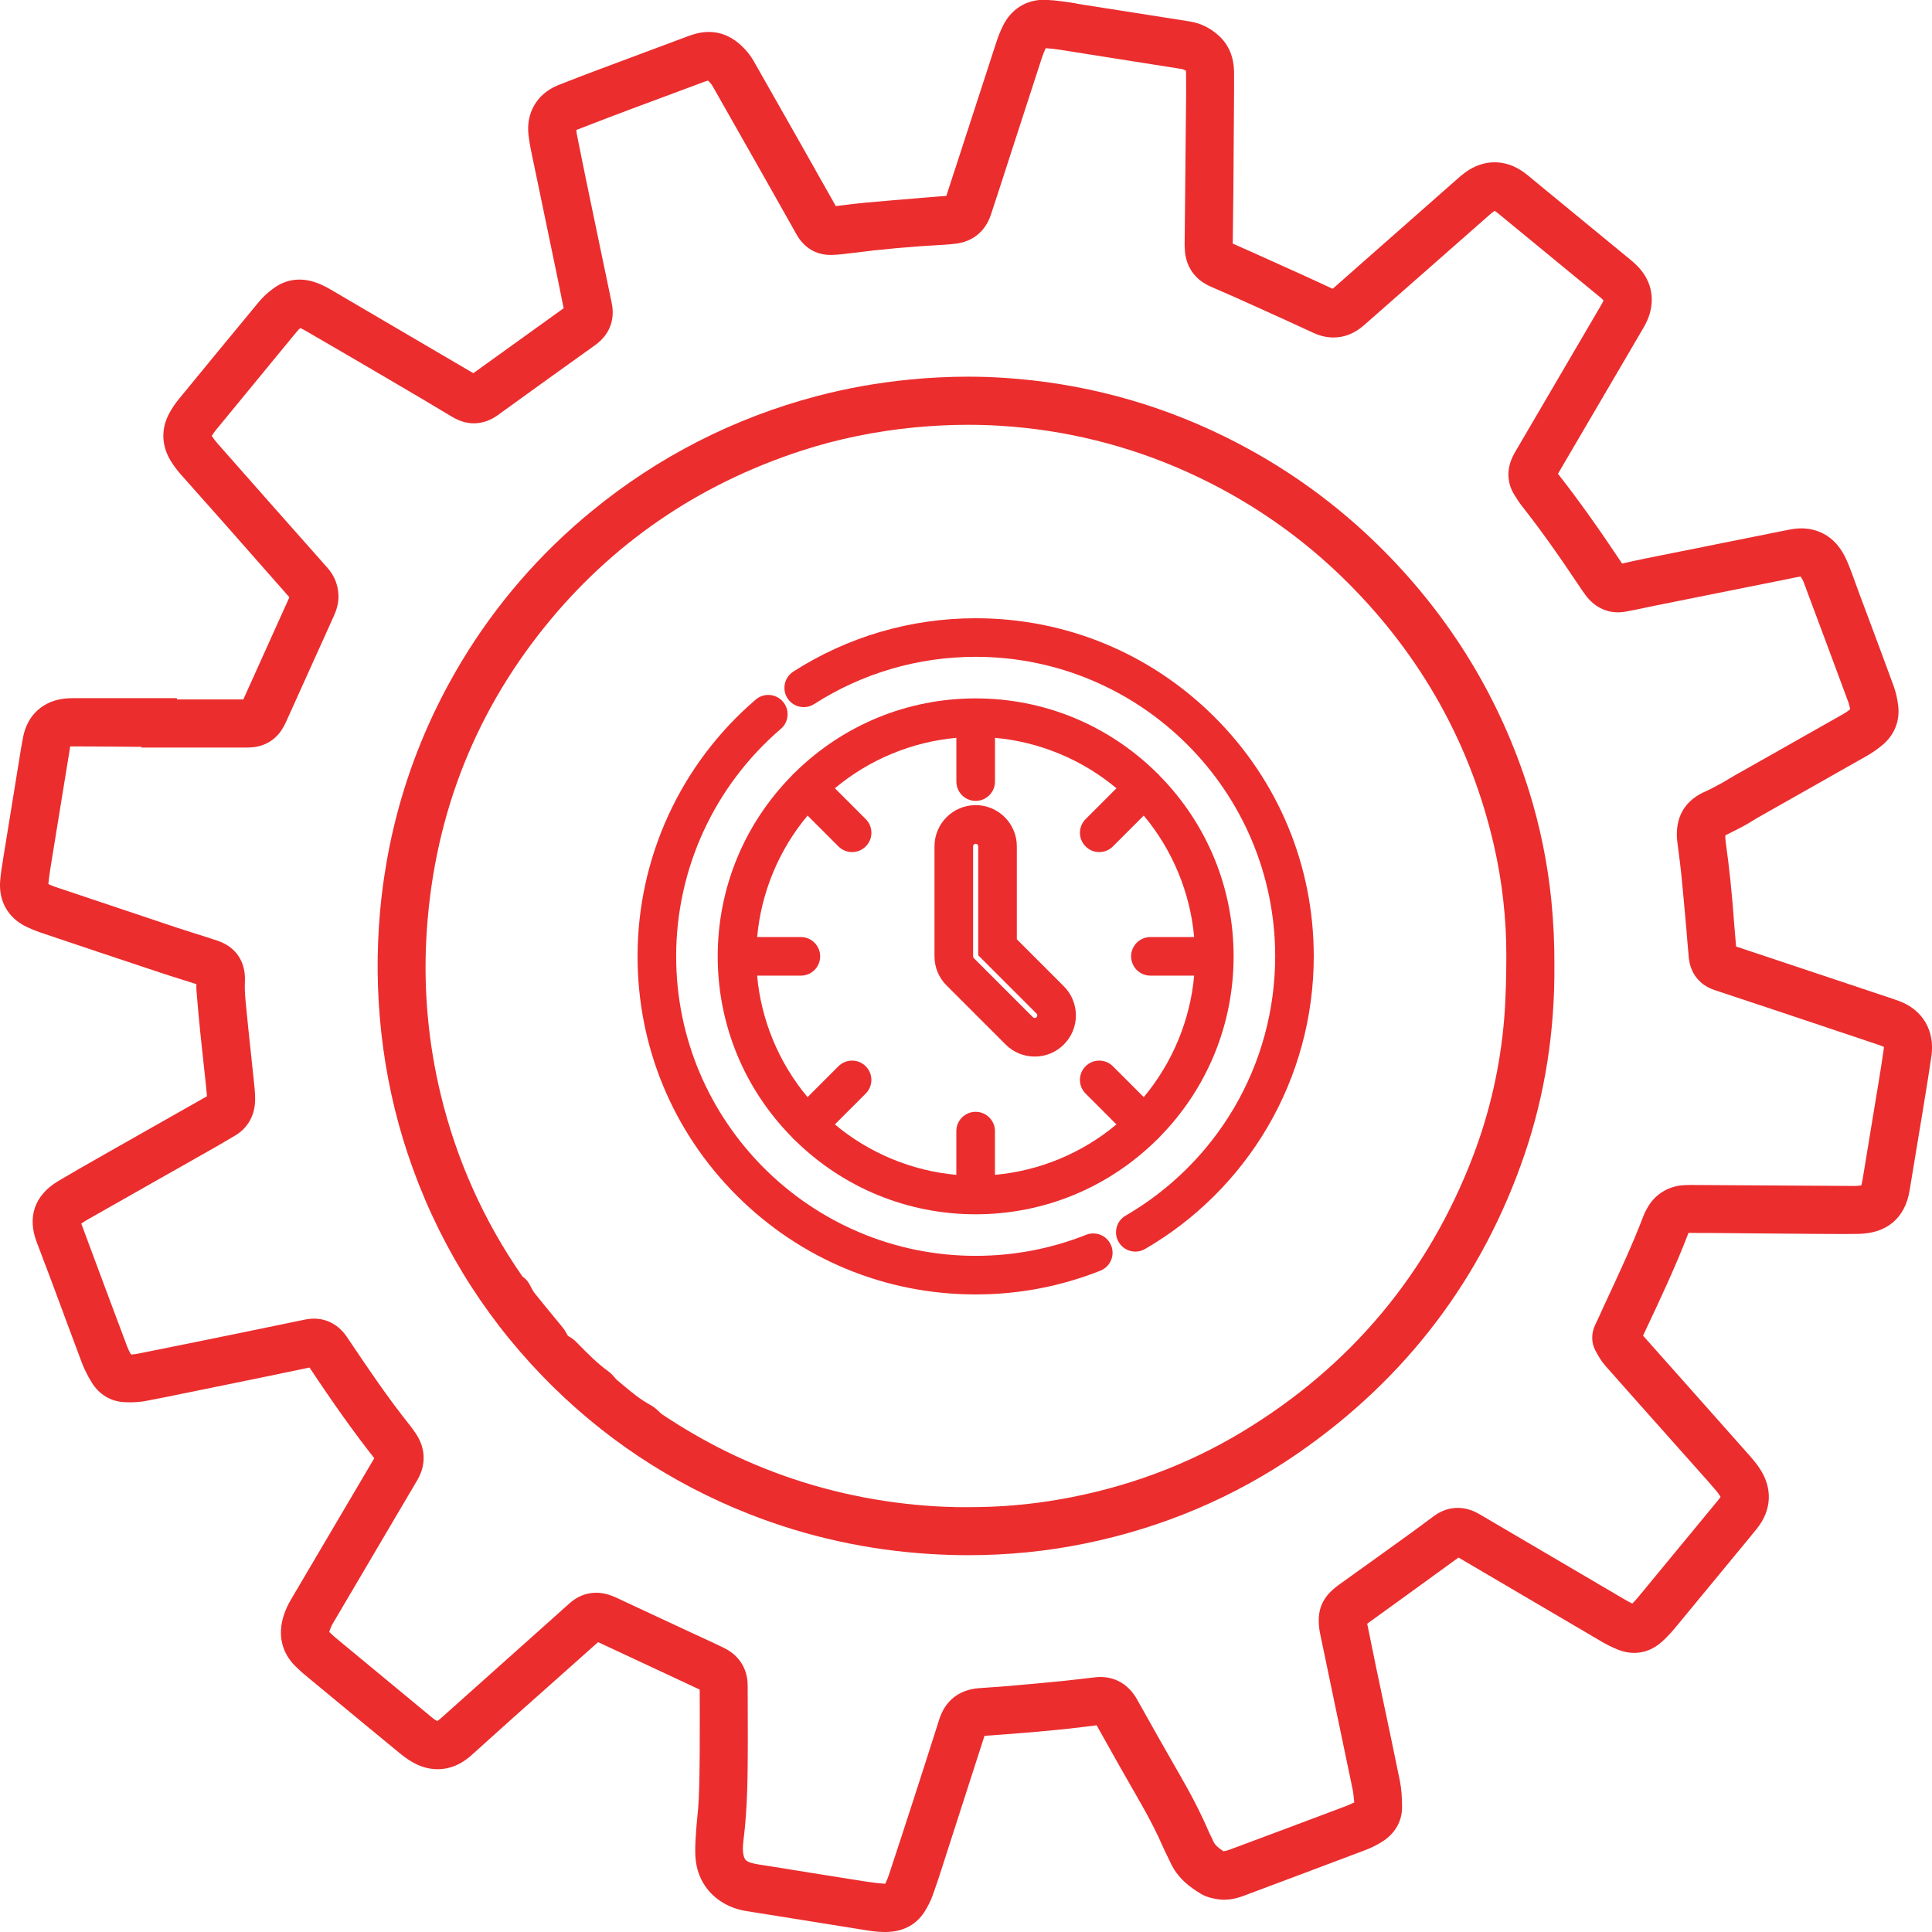 <svg width="140" height="140" viewBox="0 0 140 140" fill="none" xmlns="http://www.w3.org/2000/svg">
<g clip-path="url(#clip0)">
<path d="M64.126 140.001C63.53 140.001 62.989 139.912 62.468 139.826L62.223 139.786C60.029 139.433 57.835 139.081 55.638 138.731L54.958 138.623C54.649 138.575 54.356 138.529 54.062 138.48C53.35 138.362 52.707 138.109 52.154 137.727C51.175 137.054 50.559 136.024 50.419 134.823C50.347 134.186 50.384 133.591 50.422 133.012L50.438 132.757C50.46 132.383 50.497 132.014 50.532 131.656C50.575 131.218 50.613 130.814 50.632 130.413C50.685 129.172 50.699 127.935 50.704 126.993C50.71 126.121 50.707 125.249 50.707 124.377V124.326C50.704 123.694 50.704 123.064 50.704 122.432L43.34 118.995C42.143 120.066 40.944 121.132 39.745 122.197L39.514 122.402C38.761 123.072 38.005 123.742 37.252 124.412C36.605 124.988 35.962 125.569 35.319 126.151L34.214 127.146C34.077 127.27 33.945 127.378 33.816 127.474C33.163 127.959 32.453 128.204 31.714 128.204C31.208 128.204 30.7 128.088 30.208 127.857C29.81 127.671 29.41 127.41 28.985 127.06C26.887 125.335 24.796 123.605 22.704 121.872L22.037 121.32C21.908 121.215 21.787 121.1 21.666 120.984C21.62 120.938 21.575 120.895 21.526 120.855C20.424 119.848 20.085 118.484 20.574 117.017C20.698 116.649 20.867 116.277 21.082 115.914C23.051 112.569 25.021 109.224 26.995 105.882C26.995 105.882 27.108 105.688 27.121 105.67C27.113 105.659 27.105 105.648 27.097 105.637C25.64 103.781 24.196 101.757 22.43 99.096C20.343 99.537 18.232 99.968 16.189 100.385L13.543 100.925C12.57 101.125 11.564 101.332 10.567 101.517C10.209 101.585 9.822 101.617 9.413 101.617C9.282 101.617 9.152 101.614 9.021 101.606C8.031 101.558 7.192 101.057 6.657 100.196C6.354 99.706 6.109 99.219 5.931 98.748C5.498 97.599 5.071 96.448 4.643 95.293L4.633 95.261C3.995 93.544 3.337 91.768 2.67 90.035C1.957 88.189 2.506 86.609 4.211 85.59C5.205 84.995 6.216 84.419 7.195 83.865L7.577 83.647C9.206 82.721 10.838 81.795 12.47 80.872L14.901 79.495C14.925 79.481 14.99 79.441 14.998 79.435C14.982 79.201 14.957 78.965 14.928 78.674C14.874 78.16 14.818 77.649 14.761 77.135C14.675 76.341 14.589 75.547 14.506 74.753C14.406 73.784 14.323 72.813 14.24 71.817C14.223 71.637 14.226 71.465 14.234 71.314C13.906 71.209 13.575 71.107 13.245 71.002L13.202 70.989C12.65 70.816 12.099 70.644 11.553 70.461C8.682 69.508 5.813 68.545 2.947 67.579C2.605 67.463 2.261 67.323 1.928 67.165C0.586 66.522 -0.11 65.302 0.013 63.82C0.056 63.298 0.137 62.797 0.215 62.316L0.237 62.176C0.616 59.826 0.998 57.477 1.379 55.131L1.535 54.173C1.578 53.914 1.624 53.656 1.675 53.4C1.992 51.797 3.149 50.755 4.773 50.612C5.004 50.591 5.219 50.591 5.41 50.591H12.82V50.682H17.633L20.97 43.28C20.085 42.281 19.216 41.294 18.351 40.309C17.721 39.593 17.09 38.877 16.46 38.161C15.985 37.62 15.503 37.082 15.025 36.544L14.936 36.445C14.328 35.764 13.723 35.083 13.118 34.397C12.817 34.055 12.575 33.729 12.374 33.401C11.688 32.282 11.658 31.038 12.293 29.898C12.479 29.564 12.702 29.238 12.954 28.926C14.702 26.795 16.735 24.314 18.759 21.876C19.061 21.512 19.434 21.171 19.87 20.858C20.426 20.46 21.045 20.259 21.709 20.259C22.083 20.259 22.464 20.326 22.841 20.455C23.204 20.581 23.567 20.751 23.922 20.958C26.667 22.565 29.407 24.174 32.149 25.783L34.298 27.042L40.845 22.336C40.783 22.035 40.721 21.725 40.659 21.418C40.576 21.006 40.495 20.592 40.409 20.18L39.452 15.576C39.124 13.994 38.793 12.414 38.465 10.832C38.395 10.496 38.347 10.162 38.306 9.852C38.086 8.195 38.911 6.782 40.46 6.166C41.468 5.765 42.453 5.391 43.283 5.079C45.445 4.266 47.609 3.459 49.774 2.654L49.814 2.638C50.242 2.479 50.761 2.315 51.358 2.315C51.53 2.315 51.705 2.329 51.871 2.355C53.008 2.541 53.732 3.265 54.178 3.792C54.399 4.053 54.56 4.325 54.705 4.584L55.471 5.932C57.144 8.878 58.875 11.925 60.567 14.936C60.715 14.917 61.056 14.874 61.056 14.874C61.602 14.807 62.158 14.737 62.72 14.685C63.989 14.57 65.261 14.465 66.533 14.36L67.931 14.244C68.146 14.225 68.361 14.209 68.576 14.196C68.716 13.746 68.864 13.3 69.012 12.85L69.23 12.188L69.921 10.06C70.682 7.719 71.44 5.375 72.206 3.034C72.338 2.627 72.494 2.242 72.669 1.885C73.26 0.676 74.344 -0.015 75.642 -0.015C75.701 -0.015 75.761 -0.015 75.82 -0.01C76.548 0.025 77.253 0.133 77.933 0.238L78.046 0.27C79.772 0.536 81.496 0.808 83.222 1.083C83.222 1.083 86.013 1.521 86.212 1.554C87.016 1.683 87.736 2.041 88.357 2.622C89.056 3.276 89.417 4.161 89.425 5.259C89.43 6.026 89.425 6.796 89.419 7.562L89.414 8.346C89.401 10.221 89.39 12.081 89.374 13.937C89.366 14.755 89.355 15.571 89.344 16.389L89.328 17.651C89.729 17.823 90.153 18.012 90.645 18.235L92.081 18.881C93.536 19.535 95.039 20.21 96.512 20.902C96.534 20.912 96.553 20.918 96.566 20.923C96.585 20.91 96.615 20.888 96.65 20.856C99.112 18.679 101.578 16.51 104.046 14.338L105.616 12.955C105.783 12.81 105.969 12.643 106.186 12.487C106.856 12.005 107.568 11.76 108.308 11.76C109.05 11.76 109.765 12.008 110.435 12.495C110.658 12.656 110.862 12.829 111.045 12.979L111.228 13.133L112.223 13.951C114.202 15.576 116.178 17.199 118.154 18.827C118.444 19.066 118.668 19.282 118.858 19.505C119.689 20.485 119.91 21.703 119.477 22.939C119.356 23.283 119.192 23.582 119.063 23.802C117.03 27.282 114.992 30.759 112.954 34.233C112.932 34.27 112.914 34.303 112.895 34.335C112.908 34.354 112.924 34.373 112.941 34.391C114.387 36.24 115.842 38.277 117.522 40.804C117.522 40.804 117.544 40.831 117.546 40.836C118.181 40.691 118.716 40.575 119.219 40.473C121.803 39.954 124.387 39.434 126.97 38.918L129.224 38.465C129.229 38.465 129.605 38.393 129.681 38.377C129.971 38.318 130.261 38.288 130.536 38.288C131.388 38.288 132.947 38.589 133.824 40.616C134.071 41.191 134.281 41.767 134.48 42.327C134.563 42.559 134.647 42.787 134.73 43.011L135.295 44.52C135.929 46.215 136.583 47.967 137.217 49.703C137.376 50.139 137.489 50.623 137.551 51.143C137.68 52.233 137.287 53.233 136.443 53.957C136.096 54.256 135.693 54.536 135.244 54.792C133.587 55.733 131.931 56.67 130.272 57.609C129.328 58.142 128.385 58.675 127.441 59.21C127.304 59.288 127.172 59.369 127.038 59.452C126.841 59.573 126.634 59.7 126.419 59.818C126.097 59.996 125.771 60.157 125.459 60.313L125.134 60.478C125.099 60.496 125.061 60.513 125.024 60.531C125.024 60.709 125.032 60.887 125.053 61.045C125.311 62.846 125.513 64.794 125.669 66.995C125.693 67.334 125.723 67.676 125.755 68.015C125.771 68.206 125.79 68.397 125.806 68.588C128.89 69.611 131.974 70.641 135.058 71.675L137.118 72.364C137.292 72.423 137.467 72.485 137.642 72.549C139.336 73.184 140.223 74.713 139.957 76.537C139.785 77.724 139.589 78.921 139.398 80.081L139.288 80.757C139.156 81.569 139.019 82.382 138.884 83.197C138.715 84.217 138.545 85.234 138.379 86.254C138.053 88.264 136.728 89.387 134.641 89.413C134.273 89.419 133.907 89.422 133.539 89.422C132.977 89.422 132.415 89.416 131.853 89.413L131.377 89.411C129.982 89.4 128.589 89.389 127.194 89.376L123.854 89.346H123.064C122.827 89.346 122.59 89.346 122.354 89.338V89.341C121.442 91.73 120.348 94.053 119.291 96.297L119.06 96.787L122.085 100.188C123.652 101.951 125.217 103.713 126.782 105.479C127.075 105.81 127.301 106.097 127.495 106.383C128.457 107.809 128.398 109.399 127.331 110.745C127 111.159 126.661 111.568 126.333 111.964C126.166 112.163 126.011 112.351 125.855 112.542L124.642 114.014C123.553 115.338 122.472 116.651 121.386 117.962C121.061 118.352 120.743 118.686 120.415 118.979C119.832 119.501 119.141 119.776 118.418 119.776C118.025 119.776 117.627 119.695 117.234 119.536C116.82 119.367 116.455 119.189 116.121 118.993C112.645 116.955 109.174 114.916 105.702 112.873C105.697 112.871 105.694 112.868 105.689 112.865C105.684 112.868 105.678 112.873 105.676 112.876C104.202 113.947 102.729 115.015 101.253 116.084L99.072 117.661C99.139 117.986 99.293 118.742 99.293 118.742C99.43 119.42 99.567 120.099 99.709 120.777C99.895 121.665 100.083 122.553 100.271 123.443C100.658 125.271 101.056 127.162 101.435 129.024C101.551 129.595 101.599 130.206 101.597 131.002C101.589 131.99 101.072 132.881 100.174 133.446C99.779 133.696 99.381 133.895 98.999 134.04C96.047 135.157 93.092 136.266 90.137 137.372C89.807 137.496 89.301 137.66 88.715 137.66C88.578 137.66 88.438 137.652 88.306 137.633C87.911 137.579 87.449 137.49 87.016 137.229C86.215 136.745 85.327 136.096 84.808 134.953C84.741 134.805 84.668 134.657 84.593 134.509C84.491 134.301 84.389 134.094 84.295 133.882C83.838 132.838 83.297 131.772 82.687 130.712C81.56 128.753 80.477 126.839 79.466 125.02C76.664 125.394 73.806 125.612 71.34 125.785C70.787 127.499 70.233 129.216 69.681 130.93L68.246 135.386C68.039 136.029 67.823 136.694 67.582 137.353C67.431 137.762 67.229 138.166 66.982 138.553C66.428 139.417 65.533 139.926 64.454 139.987C64.342 139.998 64.234 140.001 64.126 140.001ZM43.203 115.416C43.619 115.416 44.05 115.51 44.48 115.693C44.703 115.788 44.923 115.893 45.141 115.998L45.405 116.121L50.099 118.309C50.328 118.417 50.559 118.522 50.788 118.627C51.35 118.885 51.922 119.149 52.49 119.428C53.562 119.959 54.178 120.941 54.178 122.128C54.178 122.598 54.181 123.069 54.184 123.543V123.653C54.186 124.407 54.192 125.163 54.189 125.916V126.172C54.184 128.519 54.178 130.946 53.874 133.365C53.823 133.766 53.818 134.065 53.855 134.304C53.925 134.74 54.065 134.837 54.216 134.907C54.498 135.036 54.856 135.09 55.27 135.152C55.27 135.152 55.49 135.184 55.574 135.198C58.316 135.642 60.612 136.01 62.795 136.352C63.212 136.417 63.656 136.468 64.145 136.508C64.264 136.263 64.352 136.048 64.419 135.843C65.086 133.825 65.726 131.858 66.208 130.37C66.831 128.443 67.452 126.516 68.063 124.59C68.49 123.239 69.509 122.437 70.929 122.332C71.206 122.311 71.48 122.292 71.757 122.273C72.241 122.241 72.725 122.206 73.206 122.163C74.605 122.041 75.868 121.926 77.07 121.805C77.455 121.767 77.839 121.721 78.224 121.675L78.258 121.67C78.635 121.624 79.011 121.581 79.388 121.541C79.511 121.527 79.63 121.522 79.745 121.522C80.869 121.522 81.808 122.098 82.394 123.145C83.574 125.257 84.553 126.987 85.478 128.589C86.376 130.144 87.051 131.468 87.602 132.757C87.634 132.835 87.674 132.91 87.712 132.986C87.793 133.144 87.863 133.287 87.924 133.432C88.037 133.701 88.325 133.93 88.659 134.151C88.806 134.129 88.946 134.092 89.07 134.046C92.073 132.932 95.028 131.818 97.526 130.879C97.733 130.801 97.943 130.701 98.134 130.609L98.126 130.534C98.096 130.214 98.069 129.912 98.013 129.646C97.644 127.873 97.273 126.102 96.902 124.329L96.746 123.586C96.383 121.856 96.02 120.125 95.663 118.392C95.571 117.951 95.542 117.521 95.574 117.117C95.674 115.941 96.421 115.266 97.061 114.811C98.846 113.535 100.626 112.254 102.403 110.971C102.643 110.799 102.879 110.621 103.113 110.446C103.401 110.231 103.67 110.029 103.941 109.833C104.466 109.458 105.033 109.267 105.633 109.267C106.106 109.267 106.579 109.389 107.039 109.631C107.168 109.698 107.297 109.773 107.423 109.849L109.744 111.213C112.422 112.787 115.102 114.361 117.78 115.933C117.928 116.022 118.095 116.108 118.286 116.199C118.444 116.038 118.582 115.89 118.697 115.747C120.189 113.944 121.676 112.139 123.163 110.333L124.475 108.74C124.542 108.659 124.604 108.584 124.658 108.506C124.669 108.492 124.674 108.479 124.68 108.471C124.674 108.463 124.669 108.452 124.661 108.439C124.577 108.299 124.47 108.151 124.335 107.992C124.026 107.629 123.698 107.26 123.381 106.902L121.359 104.631C119.681 102.747 118.006 100.864 116.334 98.972C116.027 98.625 115.817 98.256 115.613 97.874C115.299 97.29 115.299 96.593 115.613 95.961C115.742 95.7 115.863 95.433 115.984 95.167L116.008 95.11C116.068 94.981 116.127 94.849 116.186 94.72L116.546 93.945C117.425 92.051 118.334 90.097 119.079 88.138C119.178 87.877 119.299 87.656 119.394 87.492C119.931 86.556 120.832 85.985 121.929 85.888C122.149 85.87 122.354 85.867 122.526 85.867L126.852 85.894C129.358 85.91 131.864 85.926 134.367 85.939C134.542 85.939 134.711 85.926 134.878 85.899C134.926 85.719 134.959 85.536 134.986 85.377C135.316 83.38 135.647 81.381 135.972 79.382L136.088 78.685C136.23 77.81 136.381 76.909 136.502 76.026C136.513 75.942 136.515 75.889 136.513 75.862C136.491 75.851 136.459 75.835 136.405 75.813C136.292 75.77 136.185 75.733 136.077 75.695L133.281 74.758C130.334 73.771 127.285 72.748 124.263 71.75C123.16 71.387 122.491 70.547 122.375 69.387C122.332 68.954 122.297 68.521 122.262 68.088C122.238 67.792 122.217 67.496 122.19 67.2L122.131 66.546C122.042 65.561 121.942 64.441 121.835 63.373C121.781 62.854 121.714 62.318 121.647 61.801C121.612 61.53 121.577 61.266 121.545 61.002C121.526 60.86 121.518 60.728 121.512 60.604C121.467 59.051 122.179 57.951 123.626 57.329C123.946 57.192 124.271 57.012 124.615 56.823L124.825 56.71C124.975 56.627 125.123 56.538 125.271 56.447C125.416 56.358 125.564 56.269 125.712 56.185L128.522 54.598C130.208 53.645 131.893 52.693 133.579 51.735C133.741 51.643 133.905 51.53 134.066 51.401C134.034 51.218 133.999 51.051 133.956 50.93C132.915 48.115 131.842 45.239 130.681 42.136C130.641 42.031 130.549 41.883 130.482 41.778C130.471 41.778 130.46 41.781 130.45 41.783C130.213 41.821 129.979 41.87 129.745 41.918L129.511 41.966C126.29 42.612 123.069 43.258 119.851 43.904C119.619 43.95 119.388 44.001 119.157 44.049C118.7 44.146 118.232 44.248 117.748 44.329C117.579 44.359 117.409 44.372 117.243 44.372C116.336 44.372 115.514 43.944 114.925 43.164C114.75 42.935 114.594 42.701 114.476 42.526C112.873 40.12 111.591 38.328 110.319 36.714C110.093 36.428 109.913 36.143 109.733 35.853C109.201 34.999 109.166 34.009 109.628 33.062C109.714 32.882 109.811 32.72 109.894 32.58L111.454 29.916C112.986 27.301 114.516 24.688 116.046 22.072C116.111 21.962 116.162 21.86 116.197 21.768C116.151 21.714 116.086 21.65 115.992 21.572C113.527 19.54 111.056 17.511 108.587 15.485C108.483 15.399 108.391 15.331 108.311 15.28C108.195 15.353 108.077 15.444 107.934 15.571C106.816 16.553 104.081 18.961 104.081 18.961C102.331 20.501 100.58 22.043 98.827 23.579C98.163 24.16 97.424 24.456 96.628 24.456C96.144 24.456 95.655 24.343 95.173 24.12C93.955 23.555 92.646 22.957 90.933 22.185C89.912 21.725 88.825 21.235 87.752 20.778C86.556 20.267 85.881 19.268 85.852 17.968L85.849 17.923C85.846 17.861 85.843 17.796 85.843 17.729L85.878 14.325C85.9 12.199 85.921 10.07 85.94 7.945L85.943 7.78C85.951 7.003 85.959 6.123 85.946 5.286C85.946 5.203 85.94 5.154 85.935 5.13C85.905 5.108 85.833 5.068 85.674 5.006C85.653 5.001 85.596 4.995 85.545 4.987L85.246 4.939C82.423 4.489 79.6 4.043 76.777 3.601C76.414 3.545 76.086 3.51 75.777 3.494C75.65 3.766 75.559 3.997 75.492 4.21C74.806 6.314 74.123 8.421 73.44 10.528L72.4 13.741C72.203 14.349 72.007 14.955 71.803 15.56C71.394 16.784 70.466 17.532 69.189 17.667L69.111 17.675C68.91 17.697 68.705 17.718 68.501 17.729C66.06 17.863 63.86 18.06 61.774 18.332C61.279 18.396 60.795 18.456 60.29 18.472C60.252 18.472 60.217 18.474 60.179 18.474C59.131 18.474 58.257 17.947 57.719 16.986C56.168 14.223 54.59 11.443 53.065 8.757L51.667 6.292C51.632 6.23 51.605 6.177 51.578 6.139C51.444 5.969 51.355 5.881 51.304 5.838C51.255 5.848 51.18 5.873 51.062 5.916C50.075 6.29 49.086 6.656 48.096 7.022L47.978 7.065C47.193 7.355 46.408 7.649 45.623 7.942C44.353 8.418 43.06 8.913 41.783 9.411C41.775 9.414 41.767 9.417 41.759 9.419C41.759 9.433 41.761 9.446 41.764 9.465C41.775 9.559 41.786 9.653 41.804 9.745L41.944 10.45C42.1 11.23 42.256 12.011 42.418 12.791L42.654 13.929C43.208 16.601 43.762 19.271 44.324 21.94C44.585 23.178 44.163 24.265 43.133 25.003C40.492 26.892 38.185 28.552 36.083 30.075C35.532 30.473 34.948 30.675 34.346 30.675C33.814 30.675 33.281 30.516 32.76 30.202C31.238 29.284 29.695 28.38 28.202 27.503L27.912 27.333C26.315 26.396 24.209 25.164 22.061 23.921C21.905 23.832 21.808 23.794 21.76 23.778C21.717 23.808 21.634 23.881 21.505 24.034L20.144 25.689C18.644 27.511 17.146 29.332 15.649 31.157C15.536 31.294 15.433 31.439 15.345 31.59C15.468 31.779 15.622 31.975 15.81 32.19C18.448 35.182 21.088 38.172 23.736 41.154C24.223 41.703 24.489 42.362 24.524 43.113C24.556 43.751 24.349 44.286 24.193 44.633C23.602 45.944 20.73 52.305 20.73 52.305C20.639 52.51 20.529 52.709 20.405 52.9C19.932 53.621 19.19 54.065 18.313 54.151C18.146 54.167 17.993 54.17 17.856 54.17H10.252V54.121L9.706 54.116C8.257 54.103 6.76 54.087 5.273 54.087H5.243C5.176 54.087 5.125 54.089 5.084 54.092C5.079 54.132 5.063 54.248 5.058 54.278L4.695 56.503C4.353 58.594 4.012 60.685 3.676 62.776C3.598 63.265 3.541 63.677 3.503 64.062C3.684 64.148 3.85 64.215 4.009 64.269C6.948 65.257 9.887 66.244 12.828 67.224C13.285 67.374 13.742 67.52 14.202 67.665C14.724 67.829 15.245 67.993 15.761 68.166C17.095 68.615 17.818 69.694 17.746 71.126C17.719 71.629 17.759 72.151 17.805 72.638C17.918 73.844 18.049 75.071 18.176 76.257L18.189 76.381C18.254 76.979 18.316 77.576 18.378 78.171L18.396 78.343C18.439 78.749 18.485 79.172 18.488 79.621C18.496 80.808 17.958 81.769 16.971 82.326C16.762 82.444 16.557 82.565 16.353 82.689C16.133 82.821 15.915 82.95 15.697 83.074L11.419 85.498C9.782 86.427 8.147 87.352 6.509 88.283C6.284 88.41 6.069 88.536 5.888 88.665C6.993 91.636 8.098 94.607 9.214 97.575C9.284 97.761 9.384 97.957 9.491 98.151C9.674 98.143 9.827 98.127 9.954 98.1C12.371 97.618 14.785 97.126 17.2 96.633C18.827 96.302 20.451 95.966 22.077 95.627C22.308 95.579 22.534 95.554 22.752 95.554C23.704 95.554 24.543 96.014 25.116 96.849C25.185 96.951 25.242 97.034 25.298 97.118C26.597 99.05 28.065 101.235 29.646 103.215C29.805 103.415 29.942 103.608 30.074 103.794C30.843 104.884 30.904 106.106 30.248 107.238C30.157 107.4 30.063 107.559 29.966 107.72L28.716 109.838C27.172 112.454 25.629 115.072 24.091 117.69C24.013 117.822 23.938 118.005 23.857 118.253C23.86 118.255 23.863 118.258 23.865 118.261C23.922 118.314 23.978 118.368 24.032 118.419C24.11 118.495 24.169 118.554 24.234 118.608C26.586 120.556 28.939 122.502 31.292 124.447C31.399 124.536 31.483 124.598 31.55 124.638C31.617 124.679 31.663 124.7 31.689 124.711C31.716 124.697 31.757 124.67 31.816 124.622C32.023 124.45 32.23 124.264 32.445 124.068L32.709 123.831L34.808 121.958C36.959 120.039 39.11 118.121 41.256 116.197C41.829 115.68 42.485 115.416 43.203 115.416Z" fill="#EB2D2E"/>
<path d="M137.4 73.181C137.233 73.119 137.067 73.06 136.9 73.003L134.84 72.314C131.635 71.24 128.43 70.169 125.223 69.107C125.198 69.099 125.18 69.09 125.166 69.085C125.166 69.08 125.166 69.072 125.164 69.064C125.139 68.735 125.11 68.407 125.08 68.076C125.051 67.731 125.018 67.387 124.994 67.043C124.838 64.855 124.639 62.925 124.384 61.139C124.341 60.832 124.343 60.495 124.352 60.202C124.352 60.173 124.354 60.116 124.486 60.038C124.537 60.008 124.594 59.984 124.65 59.96C124.712 59.933 124.771 59.906 124.83 59.877L125.15 59.718C125.459 59.562 125.782 59.403 126.097 59.231C126.29 59.123 126.481 59.007 126.669 58.892C126.814 58.803 126.96 58.711 127.107 58.628C128.051 58.093 128.995 57.56 129.939 57.027C131.595 56.09 133.254 55.154 134.908 54.212C135.319 53.978 135.687 53.722 136.002 53.451C136.671 52.877 136.983 52.086 136.881 51.225C136.825 50.76 136.725 50.326 136.585 49.939C135.951 48.209 135.297 46.457 134.663 44.761L134.098 43.252C134.012 43.023 133.929 42.792 133.845 42.56C133.646 42.011 133.442 41.441 133.203 40.886C132.517 39.296 131.372 38.962 130.533 38.962C130.302 38.962 130.06 38.987 129.812 39.038C129.734 39.054 129.355 39.127 129.355 39.127L127.102 39.579C124.518 40.095 121.934 40.615 119.353 41.134C118.815 41.242 118.243 41.368 117.546 41.527C117.476 41.543 117.412 41.551 117.358 41.551C117.267 41.551 117.199 41.54 117.108 41.382C117.076 41.328 117.038 41.277 117.001 41.225L116.976 41.193C115.301 38.675 113.852 36.645 112.414 34.808C112.247 34.592 112.147 34.452 112.118 34.385C112.147 34.283 112.301 34.022 112.376 33.893C114.414 30.419 116.449 26.942 118.485 23.462C118.598 23.269 118.743 23.008 118.845 22.717C119.2 21.703 119.031 20.742 118.35 19.943C118.186 19.752 117.99 19.561 117.732 19.348C115.756 17.72 113.779 16.097 111.803 14.472L110.806 13.654L110.62 13.501C110.437 13.35 110.249 13.191 110.047 13.043C109.496 12.642 108.913 12.438 108.316 12.438C107.722 12.438 107.141 12.639 106.587 13.038C106.396 13.175 106.229 13.323 106.068 13.463L104.509 14.835C102.038 17.009 99.567 19.184 97.101 21.363C96.854 21.584 96.703 21.611 96.598 21.611C96.493 21.611 96.373 21.579 96.233 21.512C94.765 20.825 93.262 20.147 91.81 19.496L90.374 18.85C89.78 18.581 89.29 18.366 88.825 18.169C88.691 18.113 88.664 18.073 88.661 17.933C88.659 17.836 88.659 17.736 88.659 17.642L88.675 16.385C88.685 15.57 88.696 14.752 88.704 13.937C88.723 11.929 88.734 9.922 88.747 7.89L88.75 7.618C88.755 6.835 88.761 6.052 88.755 5.269C88.747 4.351 88.47 3.649 87.903 3.119C87.381 2.632 86.776 2.33 86.11 2.223C85.913 2.19 83.122 1.752 83.122 1.752C81.399 1.477 79.675 1.206 77.949 0.939L77.839 0.923C77.175 0.821 76.489 0.716 75.796 0.681C75.747 0.678 75.699 0.678 75.65 0.678C74.605 0.678 73.763 1.219 73.282 2.201C73.12 2.529 72.978 2.887 72.854 3.261C72.091 5.603 71.33 7.944 70.569 10.285L69.878 12.416L69.66 13.081C69.496 13.579 69.332 14.076 69.179 14.577C69.098 14.838 69.012 14.867 68.837 14.876C68.558 14.889 68.275 14.911 67.996 14.935L66.643 15.048C65.358 15.155 64.073 15.26 62.79 15.379C62.239 15.43 61.685 15.497 61.15 15.565C60.878 15.6 60.607 15.632 60.338 15.664C60.316 15.667 60.298 15.667 60.279 15.667C60.233 15.667 60.206 15.667 60.126 15.521C58.391 12.435 56.617 9.308 54.899 6.283L54.132 4.935C53.998 4.698 53.861 4.467 53.675 4.246C53.267 3.762 52.678 3.186 51.772 3.038C51.64 3.017 51.503 3.006 51.368 3.006C50.876 3.006 50.433 3.148 50.062 3.286L50.019 3.302C47.854 4.109 45.69 4.914 43.528 5.726C42.703 6.036 41.721 6.407 40.716 6.808C39.447 7.314 38.798 8.425 38.979 9.779C39.019 10.078 39.065 10.395 39.129 10.71C39.487 12.43 39.844 14.152 40.202 15.871L41.073 20.058C41.159 20.473 41.243 20.887 41.326 21.299C41.415 21.738 41.501 22.179 41.592 22.617C41.595 22.626 41.595 22.634 41.595 22.639C41.592 22.642 41.428 22.763 41.428 22.763L34.496 27.744C34.448 27.779 34.397 27.811 34.349 27.843L34.335 27.851L34.142 27.741L31.972 26.468C29.173 24.827 26.377 23.188 23.58 21.552C23.263 21.366 22.94 21.215 22.618 21.102C22.314 20.995 22.007 20.941 21.706 20.941C21.185 20.941 20.698 21.1 20.26 21.415C19.87 21.695 19.539 21.996 19.276 22.313C17.254 24.751 15.221 27.23 13.473 29.361C13.245 29.641 13.043 29.934 12.879 30.23C12.363 31.164 12.384 32.141 12.946 33.056C13.126 33.352 13.347 33.645 13.624 33.957C14.226 34.641 14.831 35.322 15.439 36.002C15.947 36.575 16.458 37.146 16.963 37.719C17.595 38.435 18.224 39.151 18.856 39.867C19.762 40.897 20.668 41.928 21.58 42.956C21.725 43.12 21.741 43.214 21.65 43.413L21.599 43.521L18.171 51.126C18.144 51.185 18.114 51.241 18.084 51.298C18.058 51.349 18.055 51.352 17.99 51.354C17.902 51.357 17.816 51.36 17.727 51.36H12.145V51.268H5.407C5.222 51.268 5.031 51.268 4.829 51.287C3.501 51.403 2.592 52.224 2.334 53.537C2.285 53.787 2.24 54.037 2.199 54.287L2.043 55.245C1.662 57.595 1.28 59.941 0.901 62.29L0.879 62.433C0.804 62.904 0.723 63.391 0.683 63.886C0.583 65.092 1.129 66.044 2.218 66.569C2.525 66.717 2.842 66.846 3.159 66.951C6.025 67.915 8.894 68.878 11.763 69.833C12.32 70.019 12.879 70.194 13.438 70.369C13.871 70.503 14.307 70.64 14.737 70.78C14.85 70.818 14.906 70.848 14.928 70.861C14.933 70.891 14.939 70.958 14.922 71.095C14.904 71.259 14.885 71.51 14.906 71.768C14.99 72.758 15.073 73.727 15.173 74.69C15.253 75.484 15.339 76.275 15.425 77.066C15.482 77.58 15.538 78.094 15.592 78.608C15.632 78.985 15.665 79.297 15.675 79.615C15.683 79.825 15.622 79.857 15.549 79.895C15.474 79.932 15.404 79.978 15.331 80.021C15.296 80.043 15.261 80.064 15.226 80.086L12.796 81.463C11.164 82.386 9.534 83.312 7.905 84.238L7.523 84.456C6.547 85.01 5.536 85.586 4.552 86.173C3.119 87.028 2.697 88.25 3.294 89.797C3.969 91.546 4.63 93.333 5.273 95.064C5.7 96.215 6.125 97.364 6.561 98.513C6.722 98.944 6.948 99.393 7.23 99.845C7.644 100.513 8.292 100.9 9.053 100.938C9.171 100.943 9.292 100.946 9.413 100.946C9.779 100.946 10.129 100.916 10.446 100.857C11.457 100.672 12.478 100.459 13.465 100.257L15.925 99.754C18.087 99.313 20.322 98.858 22.515 98.395C22.569 98.384 22.618 98.376 22.658 98.376C22.712 98.376 22.758 98.376 22.868 98.543C24.68 101.282 26.145 103.341 27.624 105.225C27.853 105.515 27.882 105.604 27.885 105.62C27.885 105.653 27.853 105.755 27.662 106.08L27.576 106.226C25.602 109.568 23.629 112.91 21.663 116.255C21.472 116.578 21.322 116.906 21.214 117.229C20.808 118.445 21.074 119.527 21.98 120.356C22.029 120.402 22.08 120.447 22.128 120.493C22.239 120.598 22.349 120.7 22.464 120.797L23.131 121.349C25.22 123.082 27.312 124.812 29.409 126.537C29.791 126.849 30.143 127.081 30.49 127.242C30.894 127.43 31.305 127.527 31.711 127.527C32.305 127.527 32.878 127.326 33.413 126.93C33.529 126.844 33.642 126.75 33.763 126.642C34.131 126.311 34.499 125.98 34.868 125.646C35.513 125.065 36.156 124.484 36.803 123.905C37.632 123.165 38.462 122.428 39.293 121.691C40.562 120.563 41.829 119.436 43.092 118.305C43.125 118.276 43.189 118.225 43.23 118.225C43.243 118.225 43.286 118.227 43.367 118.265L43.609 118.375L51.196 121.917C51.342 121.984 51.374 122.035 51.371 122.197C51.368 122.904 51.371 123.612 51.371 124.317C51.374 125.208 51.376 126.098 51.368 126.989C51.363 127.936 51.347 129.185 51.293 130.434C51.274 130.851 51.234 131.265 51.194 131.704C51.159 132.059 51.124 132.425 51.102 132.791L51.086 133.047C51.051 133.593 51.014 134.161 51.078 134.736C51.194 135.74 51.707 136.604 52.525 137.164C53 137.489 53.552 137.705 54.165 137.807C54.455 137.855 54.745 137.901 55.038 137.944C55.235 137.974 55.434 138.006 55.641 138.038C57.867 138.393 60.096 138.751 62.322 139.109L62.562 139.15C63.059 139.233 63.575 139.316 64.118 139.316C64.213 139.316 64.307 139.314 64.403 139.308C65.272 139.257 65.963 138.867 66.404 138.181C66.627 137.834 66.807 137.473 66.939 137.113C67.175 136.467 67.388 135.807 67.595 135.17C67.595 135.17 68.574 132.137 69.031 130.713C69.585 128.997 70.136 127.28 70.692 125.563C70.829 125.135 70.829 125.135 71.27 125.105C73.766 124.931 76.664 124.713 79.495 124.328C79.544 124.322 79.589 124.317 79.632 124.317C79.759 124.317 79.845 124.328 79.971 124.557C81.001 126.413 82.109 128.367 83.26 130.366C83.881 131.445 84.432 132.533 84.9 133.601C84.988 133.803 85.088 134.002 85.185 134.198C85.26 134.352 85.338 134.505 85.408 134.661C85.852 135.638 86.639 136.211 87.352 136.642C87.677 136.838 88.04 136.908 88.384 136.954C88.489 136.967 88.597 136.975 88.704 136.975C89.183 136.975 89.61 136.835 89.893 136.73C92.848 135.624 95.802 134.516 98.755 133.399C99.096 133.27 99.451 133.09 99.809 132.864C100.519 132.417 100.911 131.749 100.916 130.985C100.922 130.237 100.876 129.669 100.769 129.145C100.392 127.282 99.992 125.396 99.607 123.569C99.419 122.681 99.231 121.79 99.045 120.902C98.894 120.186 98.752 119.471 98.607 118.755C98.526 118.351 98.443 117.948 98.362 117.544C98.335 117.417 98.349 117.347 98.483 117.243C98.534 117.202 98.588 117.164 98.642 117.124L100.634 115.682C102.183 114.562 103.732 113.44 105.275 112.318C105.348 112.264 105.555 112.114 105.646 112.073C105.743 112.105 105.963 112.235 106.039 112.28C109.51 114.323 112.981 116.363 116.457 118.4C116.764 118.58 117.103 118.744 117.487 118.9C117.796 119.027 118.108 119.091 118.415 119.091C118.971 119.091 119.509 118.876 119.966 118.467C120.27 118.195 120.563 117.886 120.867 117.522C121.956 116.209 123.037 114.893 124.12 113.577L125.333 112.105C125.489 111.914 125.647 111.723 125.806 111.535C126.134 111.139 126.476 110.733 126.801 110.319C127.686 109.202 127.734 107.934 126.935 106.753C126.761 106.492 126.551 106.228 126.277 105.919C124.628 104.059 122.978 102.203 121.327 100.346L118.305 96.947C118.288 96.928 118.278 96.915 118.27 96.904C118.275 96.891 118.28 96.869 118.294 96.842L118.684 96.013C119.738 93.777 120.824 91.466 121.725 89.103C121.848 88.78 122.007 88.667 122.332 88.667H122.365C122.596 88.673 122.83 88.675 123.061 88.675H123.857L126.667 88.7C128.237 88.713 129.807 88.726 131.377 88.737L131.853 88.74C132.412 88.745 132.974 88.748 133.534 88.748C133.899 88.748 134.262 88.745 134.625 88.74C136.373 88.716 137.438 87.82 137.706 86.146C137.87 85.126 138.043 84.106 138.212 83.086C138.346 82.273 138.484 81.461 138.615 80.648L138.717 80.024C138.908 78.85 139.107 77.64 139.282 76.442C139.508 74.924 138.801 73.705 137.4 73.181ZM135.66 85.487C135.628 85.686 135.585 85.914 135.523 86.132C135.448 86.388 135.308 86.509 135.034 86.558C134.821 86.592 134.609 86.611 134.378 86.611C131.66 86.595 128.939 86.579 126.22 86.56L122.539 86.536C122.383 86.536 122.195 86.539 122.002 86.555C121.117 86.633 120.421 87.071 119.99 87.822C119.907 87.965 119.802 88.159 119.722 88.371C118.966 90.354 118.054 92.322 117.17 94.221L116.81 94.999C116.742 95.142 116.678 95.287 116.613 95.43C116.49 95.707 116.363 95.984 116.229 96.256C116.011 96.694 116.006 97.154 116.221 97.55C116.414 97.908 116.595 98.228 116.853 98.522C118.56 100.454 120.275 102.38 121.988 104.304L123.897 106.449C124.217 106.81 124.55 107.181 124.862 107.552C125.024 107.743 125.15 107.918 125.252 108.091C125.424 108.381 125.414 108.615 125.217 108.892C125.15 108.987 125.077 109.073 125.005 109.162L123.865 110.545C122.319 112.42 120.773 114.299 119.224 116.172C119.041 116.392 118.823 116.624 118.557 116.879C118.471 116.96 118.42 116.96 118.404 116.96C118.372 116.96 118.331 116.949 118.286 116.93C117.952 116.782 117.686 116.648 117.45 116.511C114.769 114.939 112.091 113.365 109.41 111.791L107.095 110.429C106.974 110.359 106.856 110.289 106.732 110.224C106.372 110.036 106.004 109.939 105.638 109.939C105.184 109.939 104.745 110.087 104.339 110.378C104.065 110.574 103.793 110.779 103.522 110.981C103.283 111.161 103.043 111.339 102.801 111.513C101.021 112.797 99.241 114.081 97.456 115.356C96.902 115.752 96.324 116.276 96.249 117.173C96.219 117.512 96.246 117.878 96.324 118.254C96.711 120.114 97.099 121.973 97.488 123.83C97.884 125.722 98.281 127.613 98.674 129.505C98.736 129.809 98.766 130.13 98.798 130.469L98.817 130.67C98.841 130.915 98.771 131.042 98.55 131.152C98.317 131.27 98.04 131.402 97.763 131.507C95.254 132.452 92.288 133.569 89.304 134.677C89.081 134.761 88.828 134.817 88.562 134.841C88.513 134.841 88.46 134.825 88.446 134.814C87.962 134.502 87.513 134.179 87.309 133.692C87.252 133.561 87.191 133.434 87.126 133.308C87.078 133.213 87.029 133.119 86.989 133.022C86.448 131.76 85.787 130.458 84.9 128.924C83.969 127.315 82.991 125.582 81.81 123.472C81.222 122.415 80.364 122.194 79.748 122.194C79.654 122.194 79.557 122.199 79.46 122.21C79.087 122.248 78.713 122.293 78.342 122.336C77.941 122.385 77.543 122.431 77.14 122.471C75.935 122.589 74.669 122.708 73.268 122.829C72.781 122.872 72.295 122.904 71.808 122.939C71.534 122.958 71.26 122.977 70.983 122.998C69.84 123.085 69.052 123.703 68.708 124.791C68.095 126.72 67.474 128.647 66.85 130.576C66.366 132.075 65.724 134.053 65.062 136.055C64.971 136.327 64.85 136.615 64.691 136.93C64.573 137.161 64.438 137.193 64.312 137.193C64.296 137.193 64.28 137.193 64.264 137.191C63.691 137.148 63.177 137.091 62.696 137.016C60.534 136.677 58.238 136.311 55.469 135.861C55.369 135.845 55.272 135.832 55.173 135.816C54.729 135.748 54.31 135.686 53.941 135.517C53.517 135.323 53.285 134.981 53.194 134.408C53.146 134.104 53.151 133.743 53.208 133.278C53.506 130.902 53.511 128.496 53.517 126.168V125.913C53.519 125.159 53.514 124.409 53.511 123.655C53.509 123.146 53.506 122.638 53.506 122.127C53.503 121.193 53.038 120.447 52.191 120.03C51.635 119.756 51.065 119.492 50.513 119.239C50.279 119.132 50.045 119.024 49.814 118.916L45.117 116.729L44.854 116.605C44.641 116.505 44.429 116.403 44.214 116.311C43.87 116.163 43.528 116.088 43.203 116.088C42.657 116.088 42.149 116.293 41.697 116.699C39.549 118.623 37.398 120.544 35.247 122.463L33.15 124.336L32.886 124.573C32.663 124.775 32.453 124.966 32.233 125.146C31.929 125.396 31.749 125.396 31.689 125.396C31.547 125.396 31.383 125.337 31.184 125.216C31.09 125.157 30.985 125.081 30.851 124.971C28.495 123.025 26.143 121.08 23.793 119.132C23.709 119.062 23.629 118.984 23.551 118.908C23.5 118.857 23.448 118.809 23.395 118.76C23.166 118.548 23.11 118.351 23.198 118.074C23.298 117.765 23.392 117.536 23.5 117.356C25.038 114.735 26.581 112.119 28.127 109.501L29.377 107.38C29.471 107.221 29.563 107.063 29.654 106.904C30.178 106 30.133 105.066 29.514 104.189C29.388 104.008 29.256 103.82 29.108 103.637C27.511 101.635 26.032 99.434 24.728 97.493C24.675 97.41 24.618 97.329 24.548 97.23C24.099 96.576 23.475 96.229 22.741 96.229C22.569 96.229 22.386 96.248 22.204 96.288C20.577 96.627 18.953 96.963 17.323 97.294C14.909 97.787 12.492 98.279 10.075 98.761C9.865 98.804 9.62 98.826 9.298 98.828C9.152 98.828 9.064 98.777 8.994 98.653C8.841 98.387 8.682 98.099 8.574 97.811C7.456 94.832 6.345 91.851 5.238 88.869C5.09 88.473 5.111 88.398 5.447 88.148C5.662 87.986 5.913 87.844 6.168 87.696C7.805 86.767 9.44 85.839 11.078 84.911L15.353 82.486C15.565 82.365 15.777 82.239 15.987 82.112C16.2 81.986 16.412 81.859 16.627 81.735C17.401 81.297 17.81 80.565 17.802 79.62C17.799 79.206 17.756 78.799 17.716 78.406L17.697 78.234C17.633 77.599 17.563 76.962 17.496 76.326C17.369 75.137 17.238 73.905 17.122 72.694C17.073 72.182 17.033 71.631 17.06 71.084C17.119 69.944 16.59 69.152 15.533 68.794C15.019 68.622 14.503 68.458 13.987 68.297C13.524 68.151 13.062 68.006 12.602 67.853C9.661 66.873 6.719 65.885 3.78 64.898C3.555 64.823 3.318 64.723 3.079 64.602C2.829 64.475 2.788 64.338 2.804 64.155C2.845 63.709 2.907 63.232 2.998 62.659C3.337 60.568 3.675 58.477 4.017 56.384L4.38 54.158C4.383 54.137 4.385 54.115 4.388 54.094C4.447 53.626 4.506 53.402 5.227 53.402H5.256C6.735 53.402 8.241 53.418 9.696 53.432C10.099 53.434 10.502 53.44 10.908 53.443V53.486H17.84C17.961 53.486 18.093 53.483 18.232 53.469C18.913 53.402 19.464 53.074 19.829 52.52C19.934 52.361 20.028 52.191 20.106 52.019C20.106 52.019 22.978 45.655 23.57 44.344C23.709 44.038 23.865 43.62 23.841 43.133C23.811 42.539 23.604 42.019 23.22 41.589C20.572 38.605 17.931 35.615 15.293 32.623C15.079 32.378 14.904 32.152 14.761 31.931C14.608 31.694 14.605 31.487 14.753 31.237C14.861 31.056 14.982 30.881 15.116 30.717C16.654 28.842 18.195 26.971 19.735 25.099L20.98 23.586C21.357 23.142 21.572 23.083 21.717 23.083C21.884 23.083 22.11 23.164 22.386 23.325C24.529 24.566 26.64 25.801 28.24 26.74L28.53 26.91C30.03 27.79 31.582 28.699 33.096 29.611C33.51 29.862 33.926 29.988 34.335 29.988C34.792 29.988 35.247 29.829 35.68 29.515C37.804 27.978 40.111 26.318 42.732 24.442C43.544 23.861 43.864 23.04 43.657 22.066C43.087 19.367 42.528 16.668 41.968 13.966L41.751 12.911C41.587 12.115 41.425 11.316 41.267 10.519L41.135 9.86C41.114 9.749 41.097 9.639 41.087 9.526C41.033 9.074 41.122 8.926 41.53 8.767C42.807 8.269 44.103 7.774 45.378 7.295C46.203 6.986 47.029 6.679 47.854 6.372C48.841 6.006 49.83 5.64 50.815 5.266C51.056 5.175 51.229 5.132 51.352 5.132C51.446 5.132 51.645 5.132 52.097 5.705C52.143 5.761 52.191 5.847 52.239 5.939L53.638 8.404C55.168 11.1 56.748 13.888 58.292 16.636C58.824 17.58 59.604 17.779 60.169 17.779C60.198 17.779 60.228 17.779 60.257 17.776C60.736 17.76 61.201 17.704 61.677 17.642C63.78 17.367 65.998 17.168 68.455 17.034C68.649 17.023 68.84 17.004 69.031 16.983L69.109 16.975C70.122 16.867 70.832 16.296 71.157 15.322C71.365 14.698 71.569 14.074 71.77 13.447L72.671 10.667C73.394 8.436 74.118 6.205 74.844 3.977C74.93 3.716 75.043 3.434 75.191 3.116C75.296 2.89 75.438 2.796 75.677 2.796H75.712C76.07 2.809 76.449 2.85 76.871 2.914C79.694 3.356 82.52 3.805 85.343 4.252L85.642 4.3C85.739 4.316 85.849 4.332 85.913 4.359C86.502 4.593 86.599 4.779 86.607 5.255C86.62 6.09 86.612 6.943 86.604 7.766L86.602 7.93C86.583 10.059 86.561 12.185 86.54 14.313L86.505 17.717C86.505 17.768 86.507 17.822 86.51 17.873L86.513 17.935C86.534 18.971 87.051 19.733 88.005 20.139C89.086 20.602 90.175 21.089 91.199 21.552C92.912 22.324 94.222 22.922 95.445 23.489C95.837 23.672 96.23 23.764 96.617 23.764C97.246 23.764 97.838 23.524 98.376 23.053C100.22 21.439 102.059 19.819 103.898 18.199C105.092 17.147 106.286 16.097 107.482 15.045C107.681 14.87 107.845 14.746 108.004 14.652C108.106 14.59 108.203 14.561 108.297 14.561C108.394 14.561 108.501 14.596 108.614 14.66C108.733 14.73 108.859 14.822 109.004 14.94C111.475 16.969 113.943 18.998 116.412 21.03C116.541 21.137 116.651 21.242 116.734 21.345C116.885 21.53 116.914 21.711 116.834 21.942C116.785 22.079 116.713 22.23 116.621 22.389C115.081 25.023 113.537 27.658 111.994 30.292L110.47 32.894C110.389 33.034 110.303 33.179 110.225 33.338C109.862 34.078 109.886 34.818 110.297 35.478C110.467 35.752 110.639 36.019 110.843 36.279C112.126 37.91 113.416 39.716 115.03 42.135C115.143 42.305 115.293 42.525 115.454 42.74C115.92 43.357 116.538 43.682 117.237 43.682C117.366 43.682 117.498 43.672 117.63 43.65C118.095 43.572 118.557 43.472 119.006 43.378C119.24 43.327 119.477 43.279 119.711 43.23C122.932 42.584 126.15 41.939 129.371 41.293L129.589 41.25C129.839 41.199 130.087 41.148 130.339 41.107C130.404 41.096 130.466 41.091 130.522 41.091C130.748 41.091 130.893 41.172 131.02 41.368C131.13 41.538 131.24 41.718 131.305 41.888C132.463 44.977 133.534 47.853 134.582 50.687C134.655 50.886 134.698 51.12 134.741 51.37L134.746 51.403C134.787 51.623 134.706 51.726 134.623 51.798C134.389 52 134.149 52.172 133.907 52.31C132.152 53.308 130.39 54.304 128.632 55.297L126.04 56.76C125.898 56.841 125.758 56.927 125.618 57.011C125.462 57.105 125.306 57.202 125.145 57.288L124.938 57.401C124.577 57.597 124.239 57.783 123.889 57.934C122.703 58.442 122.144 59.306 122.182 60.571C122.184 60.681 122.195 60.794 122.209 60.904C122.241 61.166 122.276 61.429 122.308 61.69C122.375 62.215 122.445 62.759 122.502 63.289C122.609 64.346 122.706 65.425 122.8 66.469L122.859 67.123C122.886 67.422 122.91 67.721 122.935 68.019C122.97 68.447 123.002 68.878 123.045 69.306C123.134 70.196 123.628 70.815 124.475 71.095C127.484 72.091 130.541 73.113 133.496 74.106L136.292 75.043C136.408 75.081 136.523 75.124 136.639 75.167C137.102 75.339 137.241 75.584 137.169 76.103C137.045 77.004 136.895 77.922 136.747 78.808L136.636 79.475C136.322 81.49 135.991 83.49 135.66 85.487Z" fill="#EB2D2E"/>
<path d="M70.176 112.695C69.265 112.695 68.337 112.665 67.418 112.609C62.895 112.332 58.499 111.366 54.356 109.74C48.623 107.491 43.558 104.116 39.301 99.711C34.854 95.109 31.571 89.687 29.541 83.598C28.6 80.777 27.958 77.82 27.627 74.806C27.31 71.903 27.28 68.959 27.541 66.052C28.124 59.57 30.114 53.472 33.456 47.921C35.954 43.774 39.132 40.106 42.902 37.02C47.701 33.091 53.175 30.295 59.176 28.707C61.333 28.137 63.594 27.733 65.898 27.507C67.321 27.367 68.748 27.295 70.136 27.295C71.018 27.295 71.905 27.324 72.771 27.381C78.358 27.744 83.725 29.173 88.72 31.624C93.022 33.734 96.91 36.522 100.274 39.91C105.186 44.856 108.722 50.695 110.782 57.261C111.591 59.839 112.139 62.519 112.414 65.229C112.572 66.809 112.647 68.402 112.637 69.968C112.672 74.72 111.951 79.316 110.488 83.614C107.437 92.591 101.903 99.891 94.041 105.319C89.425 108.505 84.236 110.704 78.619 111.85C75.882 112.412 73.04 112.695 70.176 112.695ZM70.3 109.213C72.486 109.213 74.607 109.03 76.777 108.653C81.533 107.827 85.972 106.188 89.973 103.78C97.854 99.038 103.5 92.289 106.762 83.724C107.966 80.557 108.719 77.225 108.999 73.824C109.128 72.228 109.149 70.638 109.155 69.295C109.163 66.585 108.856 63.865 108.246 61.211C106.576 53.965 103.022 47.582 97.679 42.237C94.318 38.874 90.393 36.169 86.016 34.197C81.735 32.27 77.175 31.143 72.459 30.852C71.695 30.804 70.916 30.782 70.144 30.782C68.883 30.782 67.587 30.847 66.288 30.97C63.441 31.245 60.679 31.813 58.085 32.658C50.589 35.096 44.321 39.396 39.457 45.44C34.209 51.96 31.324 59.586 30.888 68.108C30.697 71.857 31.047 75.621 31.931 79.292C33.08 84.06 35.077 88.509 37.868 92.513C38.218 92.744 38.366 93.051 38.422 93.164L38.505 93.317C38.573 93.447 38.648 93.589 38.704 93.659C39.121 94.184 39.546 94.701 39.971 95.217L40.689 96.092C40.799 96.226 40.963 96.425 41.087 96.692C41.122 96.767 41.157 96.805 41.224 96.843C41.42 96.95 41.611 97.095 41.775 97.262L41.888 97.378C42.608 98.11 43.291 98.802 44.06 99.356C44.305 99.531 44.472 99.735 44.582 99.867C44.606 99.897 44.628 99.926 44.649 99.948L45.007 100.249C45.711 100.844 46.378 101.404 47.109 101.797C47.438 101.974 47.663 102.197 47.811 102.345C47.852 102.386 47.886 102.424 47.921 102.45C49.502 103.505 51.038 104.396 52.608 105.168C56.23 106.95 60.096 108.158 64.1 108.763C66.084 109.062 68.036 109.216 69.905 109.216H70.012L70.3 109.213Z" fill="#EB2D2E"/>
<path d="M110.141 57.463C108.114 50.999 104.635 45.254 99.798 40.383C96.485 37.049 92.659 34.304 88.424 32.227C83.51 29.816 78.229 28.411 72.728 28.051C71.875 27.994 71.001 27.967 70.136 27.967C68.77 27.967 67.366 28.037 65.963 28.174C63.694 28.398 61.467 28.796 59.349 29.356C53.441 30.917 48.05 33.669 43.326 37.536C39.616 40.574 36.486 44.186 34.029 48.265C30.74 53.725 28.78 59.729 28.207 66.109C27.949 68.969 27.979 71.868 28.291 74.728C28.616 77.694 29.248 80.605 30.173 83.382C32.171 89.378 35.403 94.714 39.777 99.243C43.966 103.578 48.951 106.899 54.595 109.113C58.674 110.714 63 111.664 67.452 111.936C68.361 111.993 69.275 112.019 70.171 112.019C72.989 112.019 75.785 111.74 78.479 111.188C84.007 110.058 89.11 107.897 93.654 104.762C101.395 99.42 106.842 92.23 109.846 83.396C111.282 79.168 111.994 74.645 111.959 69.96C111.97 68.418 111.897 66.849 111.741 65.294C111.478 62.632 110.937 59.998 110.141 57.463ZM47.333 102.819C47.198 102.685 47.029 102.515 46.787 102.386C45.993 101.961 45.303 101.379 44.571 100.763C44.447 100.658 44.321 100.553 44.197 100.451C44.163 100.421 44.111 100.36 44.06 100.298C43.961 100.177 43.84 100.029 43.665 99.902C42.848 99.316 42.146 98.602 41.404 97.849L41.291 97.736C41.173 97.615 41.033 97.51 40.893 97.432C40.702 97.327 40.568 97.181 40.471 96.977C40.382 96.786 40.258 96.638 40.162 96.517C40.162 96.517 39.699 95.952 39.479 95.683C39.04 95.15 38.602 94.617 38.175 94.079C38.081 93.96 37.997 93.802 37.908 93.635L37.814 93.46C37.774 93.376 37.664 93.15 37.395 93.019L37.36 92.965C34.496 88.872 32.448 84.327 31.275 79.451C30.375 75.716 30.02 71.886 30.213 68.073C30.657 59.406 33.59 51.648 38.93 45.017C43.88 38.871 50.252 34.498 57.875 32.017C60.515 31.159 63.325 30.58 66.221 30.3C67.541 30.174 68.859 30.109 70.141 30.109C70.929 30.109 71.722 30.134 72.499 30.182C77.296 30.481 81.937 31.624 86.292 33.586C90.745 35.591 94.738 38.344 98.158 41.764C103.592 47.2 107.205 53.693 108.905 61.063C109.528 63.768 109.84 66.54 109.832 69.3C109.83 70.657 109.805 72.263 109.674 73.883C109.391 77.349 108.622 80.742 107.396 83.969C104.081 92.677 98.338 99.539 90.326 104.361C86.255 106.812 81.735 108.481 76.898 109.32C74.69 109.703 72.531 109.891 70.302 109.891H70.015H69.904C68.001 109.891 66.014 109.738 64 109.431C59.929 108.815 55.996 107.585 52.312 105.774C50.715 104.988 49.153 104.081 47.539 103.005C47.475 102.962 47.408 102.894 47.333 102.819Z" fill="#EB2D2E"/>
<g clip-path="url(#clip1)">
<path d="M88.025 51.975C83.397 47.348 77.245 44.8 70.7 44.8C65.996 44.8 61.426 46.138 57.485 48.667C56.836 49.083 56.647 49.95 57.063 50.599C57.322 51.002 57.762 51.242 58.241 51.242C58.509 51.242 58.77 51.165 58.996 51.02C62.486 48.78 66.534 47.596 70.701 47.596C82.668 47.596 92.404 57.332 92.404 69.299C92.404 73.173 91.371 76.975 89.416 80.294C87.518 83.517 84.805 86.212 81.569 88.088C81.246 88.276 81.014 88.577 80.918 88.938C80.822 89.299 80.872 89.677 81.06 89.999C81.309 90.43 81.773 90.697 82.27 90.697C82.516 90.697 82.758 90.631 82.972 90.508C86.623 88.391 89.685 85.35 91.827 81.713C94.033 77.966 95.2 73.673 95.2 69.3C95.2 62.755 92.652 56.603 88.025 51.975Z" fill="#EB2D2E"/>
<path d="M79.222 89.379C79.045 89.379 78.871 89.412 78.706 89.478C76.158 90.49 73.465 91.003 70.7 91.003C58.733 91.003 48.997 81.267 48.997 69.3C48.997 62.958 51.762 56.95 56.582 52.817C56.866 52.575 57.038 52.235 57.067 51.862C57.096 51.49 56.977 51.129 56.734 50.845C56.468 50.535 56.081 50.357 55.672 50.357C55.339 50.357 55.015 50.477 54.762 50.694C49.321 55.359 46.2 62.14 46.2 69.3C46.2 75.844 48.748 81.997 53.375 86.624C58.003 91.252 64.155 93.8 70.7 93.8C73.82 93.8 76.862 93.22 79.739 92.077C80.456 91.792 80.807 90.978 80.522 90.261C80.31 89.725 79.799 89.379 79.222 89.379Z" fill="#EB2D2E"/>
<path d="M57.375 82.395C57.41 82.44 57.445 82.48 57.482 82.517C57.52 82.554 57.56 82.59 57.604 82.625C61.126 86.086 65.776 87.992 70.7 87.992C75.624 87.992 80.274 86.086 83.796 82.625C83.841 82.59 83.881 82.554 83.917 82.518C83.954 82.481 83.99 82.441 84.025 82.395C87.486 78.874 89.392 74.224 89.392 69.3C89.392 64.376 87.486 59.726 84.025 56.205C83.99 56.159 83.954 56.12 83.918 56.083C83.881 56.046 83.84 56.01 83.796 55.975C80.275 52.514 75.624 50.608 70.7 50.608C65.776 50.608 61.126 52.514 57.604 55.975C57.56 56.01 57.52 56.045 57.482 56.083C57.445 56.12 57.409 56.161 57.375 56.206C53.914 59.727 52.008 64.377 52.008 69.301C52.008 74.224 53.913 78.874 57.375 82.395ZM60.756 61.335C61.02 61.599 61.371 61.745 61.746 61.745C62.119 61.745 62.471 61.599 62.735 61.335C62.999 61.071 63.145 60.72 63.145 60.346C63.145 59.972 62.999 59.62 62.735 59.356L60.499 57.12C62.98 55.042 66.088 53.752 69.302 53.467V56.637C69.302 57.408 69.929 58.036 70.701 58.036C71.473 58.036 72.1 57.408 72.1 56.637V53.467C75.314 53.752 78.421 55.042 80.903 57.121L78.667 59.357C78.403 59.621 78.257 59.972 78.257 60.347C78.257 60.72 78.403 61.072 78.667 61.335C78.931 61.599 79.282 61.745 79.656 61.745C80.03 61.745 80.381 61.599 80.646 61.335L82.88 59.099C84.959 61.581 86.248 64.689 86.533 67.902H83.364C82.593 67.902 81.964 68.529 81.964 69.3C81.964 70.071 82.592 70.698 83.364 70.698H86.533C86.248 73.912 84.959 77.02 82.88 79.501L80.644 77.265C80.38 77.001 80.029 76.856 79.654 76.856C79.281 76.856 78.929 77.001 78.666 77.265C78.402 77.529 78.256 77.88 78.256 78.254C78.256 78.628 78.402 78.98 78.666 79.244L80.901 81.48C78.42 83.559 75.312 84.849 72.098 85.133V81.964C72.098 81.193 71.471 80.566 70.699 80.566C69.927 80.566 69.3 81.193 69.3 81.964V85.133C66.087 84.849 62.979 83.559 60.497 81.48L62.733 79.244C62.997 78.98 63.143 78.629 63.143 78.254C63.143 77.881 62.997 77.529 62.733 77.266C62.469 77.002 62.118 76.856 61.744 76.856C61.37 76.856 61.019 77.002 60.754 77.266L58.518 79.502C56.44 77.021 55.15 73.913 54.864 70.699H58.034C58.805 70.699 59.432 70.072 59.432 69.301C59.432 68.53 58.805 67.903 58.034 67.903H54.867C55.152 64.689 56.441 61.581 58.521 59.1L60.756 61.335Z" fill="#EB2D2E"/>
<path d="M72.872 75.689C73.436 76.253 74.184 76.563 74.981 76.563C75.777 76.563 76.527 76.253 77.09 75.689C77.653 75.126 77.963 74.377 77.963 73.58C77.963 72.783 77.652 72.035 77.09 71.471L73.683 68.064V61.326C73.683 59.682 72.345 58.343 70.7 58.343C69.054 58.343 67.717 59.682 67.717 61.326V69.3C67.717 70.097 68.027 70.846 68.591 71.409L72.872 75.689ZM75.112 73.45C75.147 73.485 75.166 73.531 75.166 73.581C75.166 73.632 75.147 73.676 75.112 73.712C75.076 73.747 75.031 73.766 74.981 73.766C74.932 73.766 74.886 73.747 74.85 73.712L70.569 69.431C70.534 69.395 70.515 69.349 70.515 69.3V61.326C70.515 61.225 70.598 61.142 70.701 61.142C70.803 61.142 70.886 61.225 70.886 61.327V69.224L75.112 73.45Z" fill="#EB2D2E"/>
</g>
</g>
<defs>
<clipPath id="clip0">
<rect width="140" height="140" fill="white"/>
</clipPath>
<clipPath id="clip1">
<rect width="49" height="49" fill="white" transform="translate(46.2 44.8)"/>
</clipPath>
</defs>
</svg>
